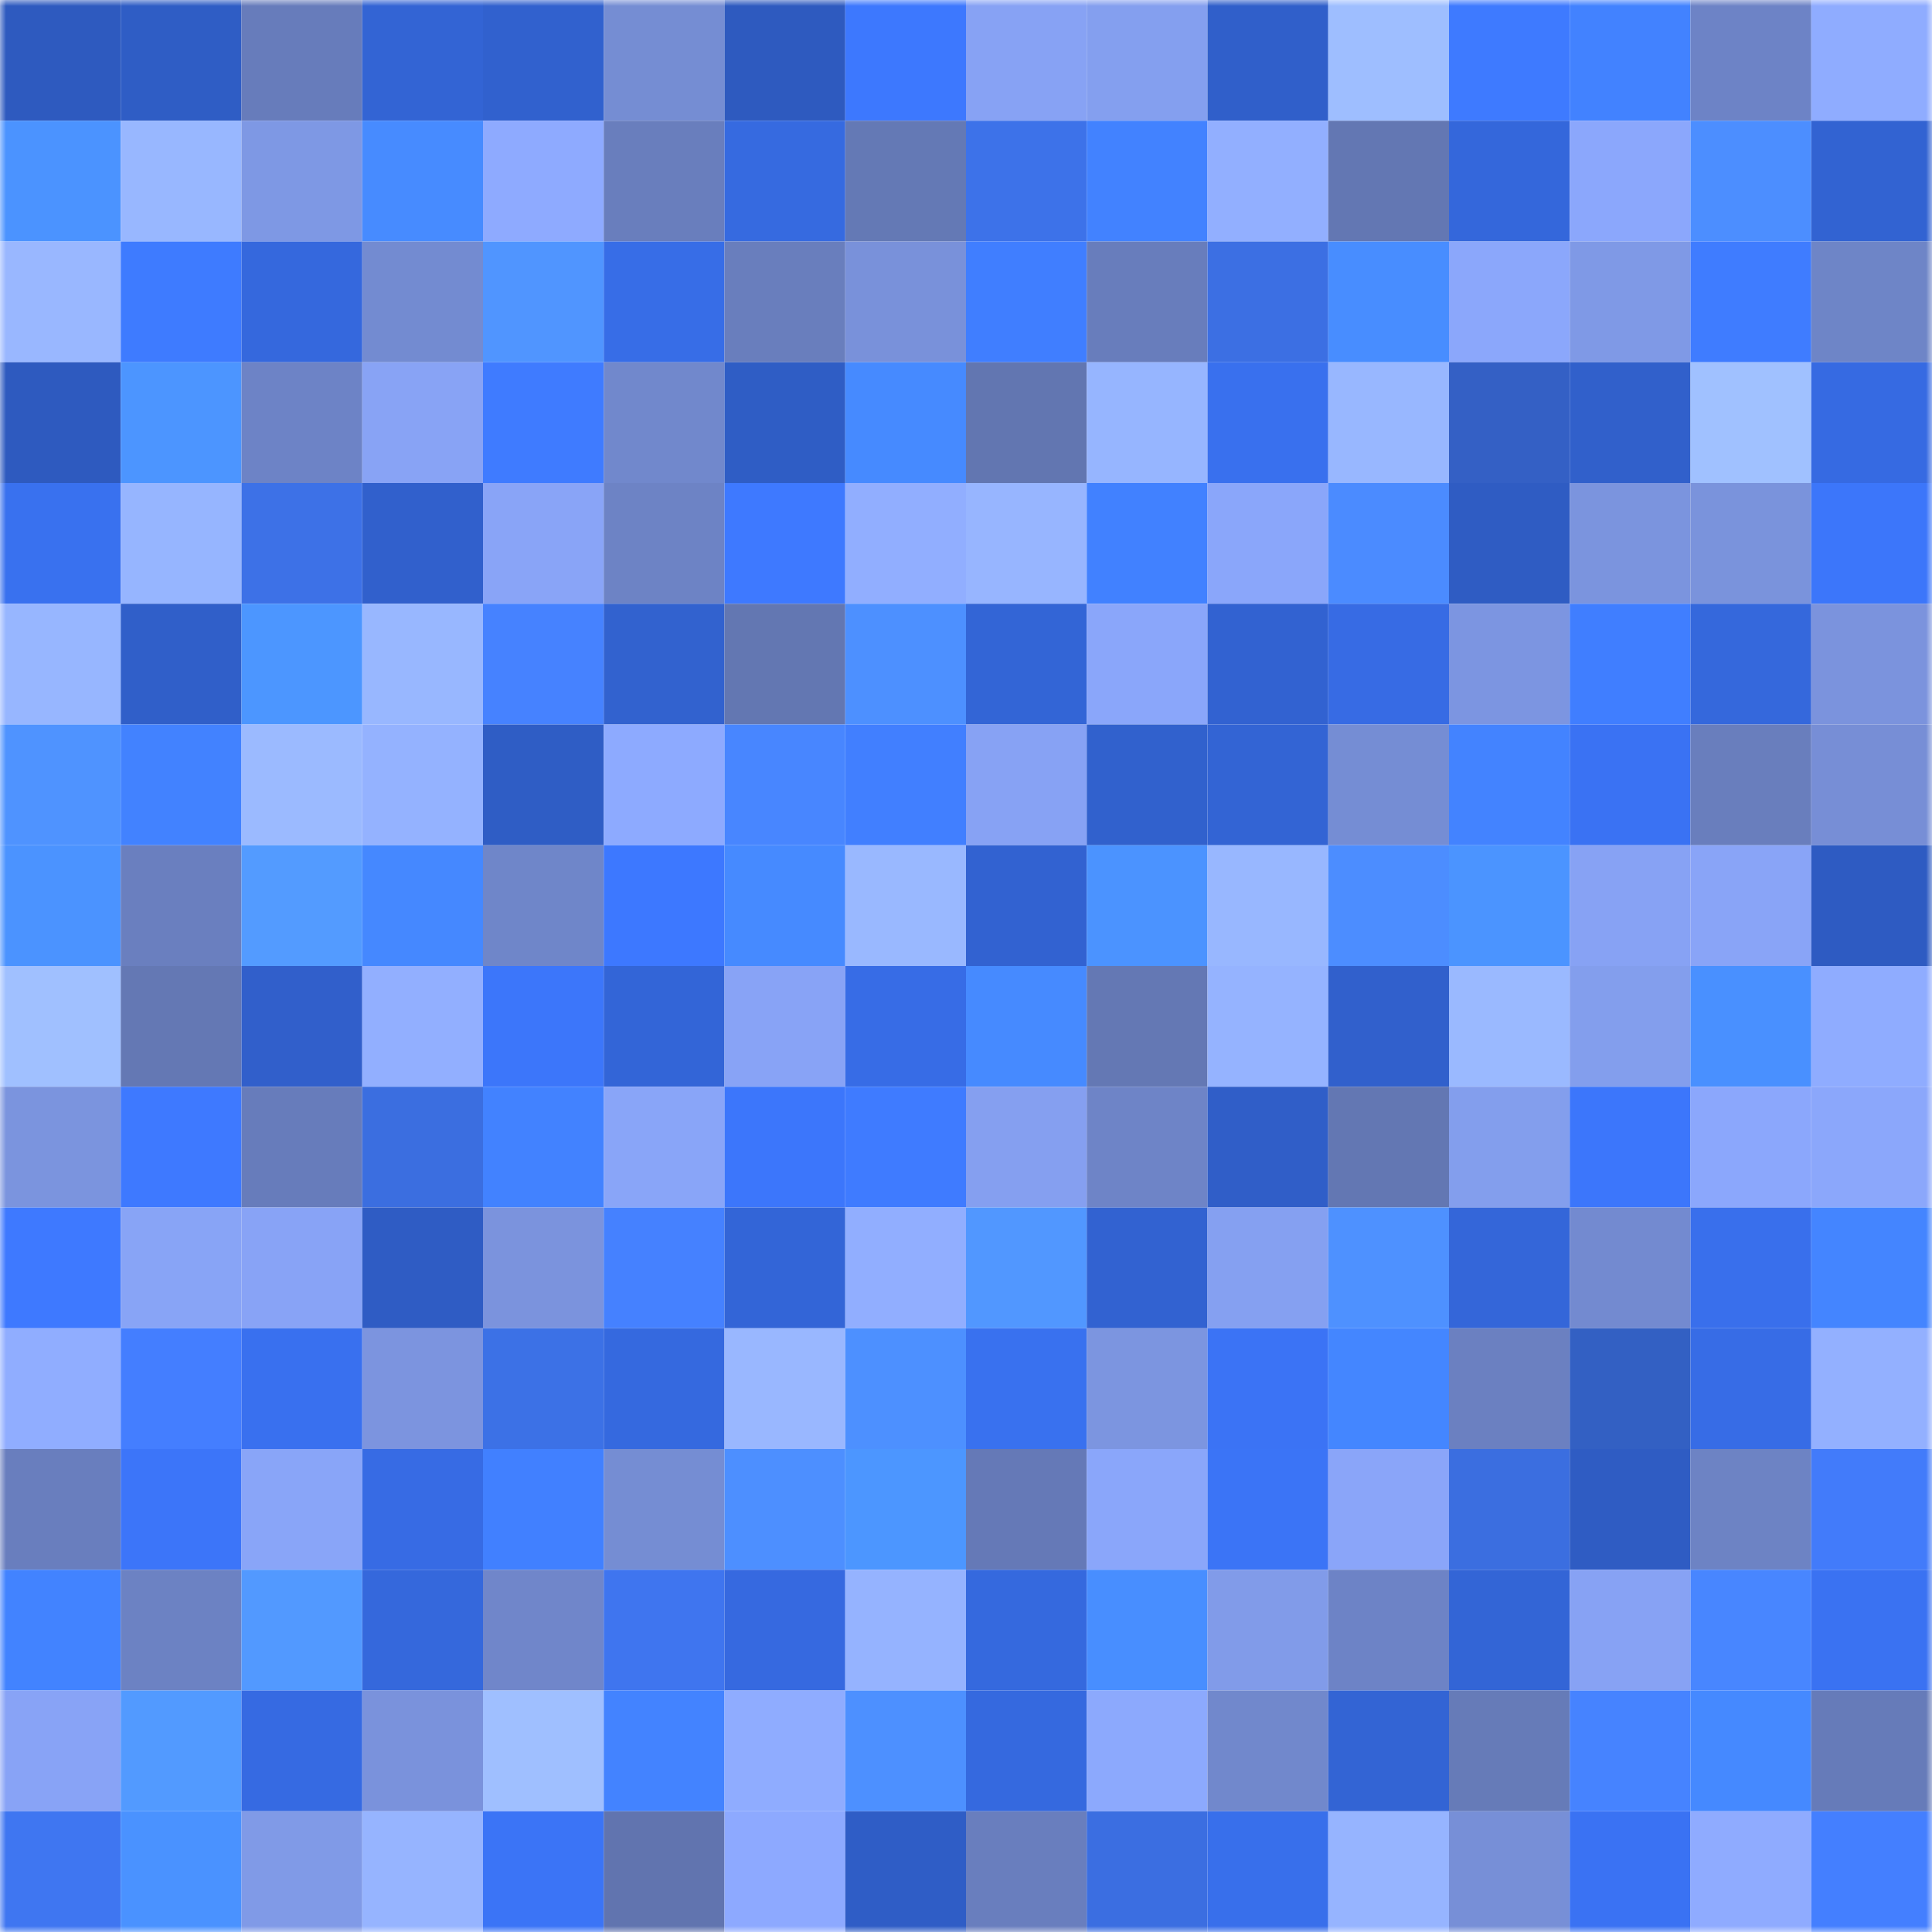 <svg viewBox="0 0 160 160" fill="none" role="img" xmlns="http://www.w3.org/2000/svg" width="240" height="240" name="basenames%2Cheyz6.base.eth"><mask id="88953767" mask-type="alpha" maskUnits="userSpaceOnUse" x="0" y="0" width="160" height="160"><rect width="160" height="160" fill="#FFFFFF"></rect></mask><g mask="url(#88953767)"><rect x="0" y="0" width="10" height="10" fill="#2e5abf"></rect><rect x="10" y="0" width="10" height="10" fill="#2f5dc5"></rect><rect x="20" y="0" width="10" height="10" fill="#677cbb"></rect><rect x="30" y="0" width="10" height="10" fill="#3364d4"></rect><rect x="40" y="0" width="10" height="10" fill="#3161ce"></rect><rect x="50" y="0" width="10" height="10" fill="#758dd3"></rect><rect x="60" y="0" width="10" height="10" fill="#2e5abf"></rect><rect x="70" y="0" width="10" height="10" fill="#3d78fe"></rect><rect x="80" y="0" width="10" height="10" fill="#87a2f4"></rect><rect x="90" y="0" width="10" height="10" fill="#849fef"></rect><rect x="100" y="0" width="10" height="10" fill="#305fca"></rect><rect x="110" y="0" width="10" height="10" fill="#9ebeff"></rect><rect x="120" y="0" width="10" height="10" fill="#3e7aff"></rect><rect x="130" y="0" width="10" height="10" fill="#4282ff"></rect><rect x="140" y="0" width="10" height="10" fill="#6d83c6"></rect><rect x="150" y="0" width="10" height="10" fill="#8facff"></rect><rect x="0" y="10" width="10" height="10" fill="#4b93ff"></rect><rect x="10" y="10" width="10" height="10" fill="#98b7ff"></rect><rect x="20" y="10" width="10" height="10" fill="#7e98e4"></rect><rect x="30" y="10" width="10" height="10" fill="#478bff"></rect><rect x="40" y="10" width="10" height="10" fill="#8eaaff"></rect><rect x="50" y="10" width="10" height="10" fill="#697ebd"></rect><rect x="60" y="10" width="10" height="10" fill="#366ae0"></rect><rect x="70" y="10" width="10" height="10" fill="#6479b5"></rect><rect x="80" y="10" width="10" height="10" fill="#3d72e9"></rect><rect x="90" y="10" width="10" height="10" fill="#4282ff"></rect><rect x="100" y="10" width="10" height="10" fill="#92afff"></rect><rect x="110" y="10" width="10" height="10" fill="#6377b3"></rect><rect x="120" y="10" width="10" height="10" fill="#3467db"></rect><rect x="130" y="10" width="10" height="10" fill="#8ba7fc"></rect><rect x="140" y="10" width="10" height="10" fill="#4c8eff"></rect><rect x="150" y="10" width="10" height="10" fill="#3263d2"></rect><rect x="0" y="20" width="10" height="10" fill="#99b7ff"></rect><rect x="10" y="20" width="10" height="10" fill="#3e7bff"></rect><rect x="20" y="20" width="10" height="10" fill="#3568dd"></rect><rect x="30" y="20" width="10" height="10" fill="#738bd1"></rect><rect x="40" y="20" width="10" height="10" fill="#5095ff"></rect><rect x="50" y="20" width="10" height="10" fill="#376de7"></rect><rect x="60" y="20" width="10" height="10" fill="#697ebd"></rect><rect x="70" y="20" width="10" height="10" fill="#7991da"></rect><rect x="80" y="20" width="10" height="10" fill="#407eff"></rect><rect x="90" y="20" width="10" height="10" fill="#687dbc"></rect><rect x="100" y="20" width="10" height="10" fill="#3c6fe3"></rect><rect x="110" y="20" width="10" height="10" fill="#488dff"></rect><rect x="120" y="20" width="10" height="10" fill="#8ba7fb"></rect><rect x="130" y="20" width="10" height="10" fill="#7f99e6"></rect><rect x="140" y="20" width="10" height="10" fill="#3f7cff"></rect><rect x="150" y="20" width="10" height="10" fill="#6e85c7"></rect><rect x="0" y="30" width="10" height="10" fill="#2e5abf"></rect><rect x="10" y="30" width="10" height="10" fill="#4c95ff"></rect><rect x="20" y="30" width="10" height="10" fill="#6d83c6"></rect><rect x="30" y="30" width="10" height="10" fill="#88a3f5"></rect><rect x="40" y="30" width="10" height="10" fill="#3f7bff"></rect><rect x="50" y="30" width="10" height="10" fill="#7188cc"></rect><rect x="60" y="30" width="10" height="10" fill="#2f5dc5"></rect><rect x="70" y="30" width="10" height="10" fill="#468aff"></rect><rect x="80" y="30" width="10" height="10" fill="#6276b1"></rect><rect x="90" y="30" width="10" height="10" fill="#96b5ff"></rect><rect x="100" y="30" width="10" height="10" fill="#3970ee"></rect><rect x="110" y="30" width="10" height="10" fill="#98b7ff"></rect><rect x="120" y="30" width="10" height="10" fill="#3460c5"></rect><rect x="130" y="30" width="10" height="10" fill="#3160cb"></rect><rect x="140" y="30" width="10" height="10" fill="#a0c1ff"></rect><rect x="150" y="30" width="10" height="10" fill="#366ae2"></rect><rect x="0" y="40" width="10" height="10" fill="#3971ef"></rect><rect x="10" y="40" width="10" height="10" fill="#96b5ff"></rect><rect x="20" y="40" width="10" height="10" fill="#3d71e7"></rect><rect x="30" y="40" width="10" height="10" fill="#3160cc"></rect><rect x="40" y="40" width="10" height="10" fill="#89a4f7"></rect><rect x="50" y="40" width="10" height="10" fill="#6d83c5"></rect><rect x="60" y="40" width="10" height="10" fill="#3e79ff"></rect><rect x="70" y="40" width="10" height="10" fill="#91aeff"></rect><rect x="80" y="40" width="10" height="10" fill="#97b5ff"></rect><rect x="90" y="40" width="10" height="10" fill="#4181ff"></rect><rect x="100" y="40" width="10" height="10" fill="#8aa6fa"></rect><rect x="110" y="40" width="10" height="10" fill="#4b8bff"></rect><rect x="120" y="40" width="10" height="10" fill="#2f5cc3"></rect><rect x="130" y="40" width="10" height="10" fill="#7b94de"></rect><rect x="140" y="40" width="10" height="10" fill="#7a93dc"></rect><rect x="150" y="40" width="10" height="10" fill="#3c76fa"></rect><rect x="0" y="50" width="10" height="10" fill="#97b6ff"></rect><rect x="10" y="50" width="10" height="10" fill="#305fc9"></rect><rect x="20" y="50" width="10" height="10" fill="#4c96ff"></rect><rect x="30" y="50" width="10" height="10" fill="#98b7ff"></rect><rect x="40" y="50" width="10" height="10" fill="#4682ff"></rect><rect x="50" y="50" width="10" height="10" fill="#3262cf"></rect><rect x="60" y="50" width="10" height="10" fill="#6377b2"></rect><rect x="70" y="50" width="10" height="10" fill="#4d90ff"></rect><rect x="80" y="50" width="10" height="10" fill="#3365d6"></rect><rect x="90" y="50" width="10" height="10" fill="#8aa6fa"></rect><rect x="100" y="50" width="10" height="10" fill="#3262d1"></rect><rect x="110" y="50" width="10" height="10" fill="#376be4"></rect><rect x="120" y="50" width="10" height="10" fill="#7c95e1"></rect><rect x="130" y="50" width="10" height="10" fill="#407eff"></rect><rect x="140" y="50" width="10" height="10" fill="#3568dc"></rect><rect x="150" y="50" width="10" height="10" fill="#7b93dd"></rect><rect x="0" y="60" width="10" height="10" fill="#4f93ff"></rect><rect x="10" y="60" width="10" height="10" fill="#4282ff"></rect><rect x="20" y="60" width="10" height="10" fill="#9bbaff"></rect><rect x="30" y="60" width="10" height="10" fill="#94b2ff"></rect><rect x="40" y="60" width="10" height="10" fill="#2f5dc5"></rect><rect x="50" y="60" width="10" height="10" fill="#8daaff"></rect><rect x="60" y="60" width="10" height="10" fill="#4886ff"></rect><rect x="70" y="60" width="10" height="10" fill="#417fff"></rect><rect x="80" y="60" width="10" height="10" fill="#87a2f4"></rect><rect x="90" y="60" width="10" height="10" fill="#3161cd"></rect><rect x="100" y="60" width="10" height="10" fill="#3364d4"></rect><rect x="110" y="60" width="10" height="10" fill="#758dd4"></rect><rect x="120" y="60" width="10" height="10" fill="#4383ff"></rect><rect x="130" y="60" width="10" height="10" fill="#3a72f3"></rect><rect x="140" y="60" width="10" height="10" fill="#697ebd"></rect><rect x="150" y="60" width="10" height="10" fill="#778ed6"></rect><rect x="0" y="70" width="10" height="10" fill="#4b93ff"></rect><rect x="10" y="70" width="10" height="10" fill="#6a7fbf"></rect><rect x="20" y="70" width="10" height="10" fill="#539bff"></rect><rect x="30" y="70" width="10" height="10" fill="#4588ff"></rect><rect x="40" y="70" width="10" height="10" fill="#6f86c9"></rect><rect x="50" y="70" width="10" height="10" fill="#3d78ff"></rect><rect x="60" y="70" width="10" height="10" fill="#468aff"></rect><rect x="70" y="70" width="10" height="10" fill="#99b8ff"></rect><rect x="80" y="70" width="10" height="10" fill="#3262d1"></rect><rect x="90" y="70" width="10" height="10" fill="#4b93ff"></rect><rect x="100" y="70" width="10" height="10" fill="#98b7ff"></rect><rect x="110" y="70" width="10" height="10" fill="#4c8dff"></rect><rect x="120" y="70" width="10" height="10" fill="#4b94ff"></rect><rect x="130" y="70" width="10" height="10" fill="#87a2f4"></rect><rect x="140" y="70" width="10" height="10" fill="#89a4f7"></rect><rect x="150" y="70" width="10" height="10" fill="#2e5bc2"></rect><rect x="0" y="80" width="10" height="10" fill="#a0c0ff"></rect><rect x="10" y="80" width="10" height="10" fill="#6478b4"></rect><rect x="20" y="80" width="10" height="10" fill="#315fcb"></rect><rect x="30" y="80" width="10" height="10" fill="#92afff"></rect><rect x="40" y="80" width="10" height="10" fill="#3c76fa"></rect><rect x="50" y="80" width="10" height="10" fill="#3365d7"></rect><rect x="60" y="80" width="10" height="10" fill="#88a3f6"></rect><rect x="70" y="80" width="10" height="10" fill="#376ce6"></rect><rect x="80" y="80" width="10" height="10" fill="#468aff"></rect><rect x="90" y="80" width="10" height="10" fill="#6478b4"></rect><rect x="100" y="80" width="10" height="10" fill="#95b3ff"></rect><rect x="110" y="80" width="10" height="10" fill="#3160cc"></rect><rect x="120" y="80" width="10" height="10" fill="#9ab9ff"></rect><rect x="130" y="80" width="10" height="10" fill="#839eed"></rect><rect x="140" y="80" width="10" height="10" fill="#4990ff"></rect><rect x="150" y="80" width="10" height="10" fill="#8facff"></rect><rect x="0" y="90" width="10" height="10" fill="#7b94de"></rect><rect x="10" y="90" width="10" height="10" fill="#3e79ff"></rect><rect x="20" y="90" width="10" height="10" fill="#677cbb"></rect><rect x="30" y="90" width="10" height="10" fill="#3b6ee0"></rect><rect x="40" y="90" width="10" height="10" fill="#4282ff"></rect><rect x="50" y="90" width="10" height="10" fill="#89a5f8"></rect><rect x="60" y="90" width="10" height="10" fill="#3c76fb"></rect><rect x="70" y="90" width="10" height="10" fill="#3f7bff"></rect><rect x="80" y="90" width="10" height="10" fill="#859ff0"></rect><rect x="90" y="90" width="10" height="10" fill="#6e84c7"></rect><rect x="100" y="90" width="10" height="10" fill="#305ec8"></rect><rect x="110" y="90" width="10" height="10" fill="#6377b3"></rect><rect x="120" y="90" width="10" height="10" fill="#839eed"></rect><rect x="130" y="90" width="10" height="10" fill="#3c76fb"></rect><rect x="140" y="90" width="10" height="10" fill="#8ba7fc"></rect><rect x="150" y="90" width="10" height="10" fill="#8ba7fb"></rect><rect x="0" y="100" width="10" height="10" fill="#3e79ff"></rect><rect x="10" y="100" width="10" height="10" fill="#88a4f6"></rect><rect x="20" y="100" width="10" height="10" fill="#88a3f6"></rect><rect x="30" y="100" width="10" height="10" fill="#2f5cc4"></rect><rect x="40" y="100" width="10" height="10" fill="#7b93dd"></rect><rect x="50" y="100" width="10" height="10" fill="#4581ff"></rect><rect x="60" y="100" width="10" height="10" fill="#3365d7"></rect><rect x="70" y="100" width="10" height="10" fill="#91aeff"></rect><rect x="80" y="100" width="10" height="10" fill="#5197ff"></rect><rect x="90" y="100" width="10" height="10" fill="#3262d1"></rect><rect x="100" y="100" width="10" height="10" fill="#85a0f1"></rect><rect x="110" y="100" width="10" height="10" fill="#4e91ff"></rect><rect x="120" y="100" width="10" height="10" fill="#3466d9"></rect><rect x="130" y="100" width="10" height="10" fill="#738ad0"></rect><rect x="140" y="100" width="10" height="10" fill="#396fec"></rect><rect x="150" y="100" width="10" height="10" fill="#4485ff"></rect><rect x="0" y="110" width="10" height="10" fill="#90adff"></rect><rect x="10" y="110" width="10" height="10" fill="#447eff"></rect><rect x="20" y="110" width="10" height="10" fill="#3970ef"></rect><rect x="30" y="110" width="10" height="10" fill="#7c94df"></rect><rect x="40" y="110" width="10" height="10" fill="#3c71e6"></rect><rect x="50" y="110" width="10" height="10" fill="#3569df"></rect><rect x="60" y="110" width="10" height="10" fill="#99b7ff"></rect><rect x="70" y="110" width="10" height="10" fill="#4d90ff"></rect><rect x="80" y="110" width="10" height="10" fill="#3971ef"></rect><rect x="90" y="110" width="10" height="10" fill="#7c95e0"></rect><rect x="100" y="110" width="10" height="10" fill="#3b73f5"></rect><rect x="110" y="110" width="10" height="10" fill="#4486ff"></rect><rect x="120" y="110" width="10" height="10" fill="#6b80c1"></rect><rect x="130" y="110" width="10" height="10" fill="#3360c3"></rect><rect x="140" y="110" width="10" height="10" fill="#376ce6"></rect><rect x="150" y="110" width="10" height="10" fill="#93b0ff"></rect><rect x="0" y="120" width="10" height="10" fill="#697ebe"></rect><rect x="10" y="120" width="10" height="10" fill="#3c75f9"></rect><rect x="20" y="120" width="10" height="10" fill="#89a5f8"></rect><rect x="30" y="120" width="10" height="10" fill="#376be4"></rect><rect x="40" y="120" width="10" height="10" fill="#4180ff"></rect><rect x="50" y="120" width="10" height="10" fill="#758dd3"></rect><rect x="60" y="120" width="10" height="10" fill="#4d8fff"></rect><rect x="70" y="120" width="10" height="10" fill="#4c96ff"></rect><rect x="80" y="120" width="10" height="10" fill="#6579b7"></rect><rect x="90" y="120" width="10" height="10" fill="#8aa6fa"></rect><rect x="100" y="120" width="10" height="10" fill="#3b74f6"></rect><rect x="110" y="120" width="10" height="10" fill="#8aa5f9"></rect><rect x="120" y="120" width="10" height="10" fill="#3b6ee0"></rect><rect x="130" y="120" width="10" height="10" fill="#2f5cc3"></rect><rect x="140" y="120" width="10" height="10" fill="#6d83c4"></rect><rect x="150" y="120" width="10" height="10" fill="#427bfa"></rect><rect x="0" y="130" width="10" height="10" fill="#4283ff"></rect><rect x="10" y="130" width="10" height="10" fill="#6c82c3"></rect><rect x="20" y="130" width="10" height="10" fill="#5299ff"></rect><rect x="30" y="130" width="10" height="10" fill="#3568dc"></rect><rect x="40" y="130" width="10" height="10" fill="#7086ca"></rect><rect x="50" y="130" width="10" height="10" fill="#3f75ef"></rect><rect x="60" y="130" width="10" height="10" fill="#3669e0"></rect><rect x="70" y="130" width="10" height="10" fill="#95b3ff"></rect><rect x="80" y="130" width="10" height="10" fill="#3569de"></rect><rect x="90" y="130" width="10" height="10" fill="#488eff"></rect><rect x="100" y="130" width="10" height="10" fill="#819be9"></rect><rect x="110" y="130" width="10" height="10" fill="#6d83c6"></rect><rect x="120" y="130" width="10" height="10" fill="#3365d6"></rect><rect x="130" y="130" width="10" height="10" fill="#87a2f4"></rect><rect x="140" y="130" width="10" height="10" fill="#4886ff"></rect><rect x="150" y="130" width="10" height="10" fill="#3a72f2"></rect><rect x="0" y="140" width="10" height="10" fill="#88a3f6"></rect><rect x="10" y="140" width="10" height="10" fill="#529aff"></rect><rect x="20" y="140" width="10" height="10" fill="#366ae2"></rect><rect x="30" y="140" width="10" height="10" fill="#7a92dc"></rect><rect x="40" y="140" width="10" height="10" fill="#9fbfff"></rect><rect x="50" y="140" width="10" height="10" fill="#4383ff"></rect><rect x="60" y="140" width="10" height="10" fill="#8facff"></rect><rect x="70" y="140" width="10" height="10" fill="#4d90ff"></rect><rect x="80" y="140" width="10" height="10" fill="#3569df"></rect><rect x="90" y="140" width="10" height="10" fill="#8ca9fd"></rect><rect x="100" y="140" width="10" height="10" fill="#7188cc"></rect><rect x="110" y="140" width="10" height="10" fill="#3364d4"></rect><rect x="120" y="140" width="10" height="10" fill="#667bb8"></rect><rect x="130" y="140" width="10" height="10" fill="#4683ff"></rect><rect x="140" y="140" width="10" height="10" fill="#4589ff"></rect><rect x="150" y="140" width="10" height="10" fill="#667bb9"></rect><rect x="0" y="150" width="10" height="10" fill="#3f76f1"></rect><rect x="10" y="150" width="10" height="10" fill="#4a92ff"></rect><rect x="20" y="150" width="10" height="10" fill="#809ae7"></rect><rect x="30" y="150" width="10" height="10" fill="#96b4ff"></rect><rect x="40" y="150" width="10" height="10" fill="#3b74f6"></rect><rect x="50" y="150" width="10" height="10" fill="#6174af"></rect><rect x="60" y="150" width="10" height="10" fill="#8da9ff"></rect><rect x="70" y="150" width="10" height="10" fill="#2f5dc6"></rect><rect x="80" y="150" width="10" height="10" fill="#697ebe"></rect><rect x="90" y="150" width="10" height="10" fill="#3b6ee1"></rect><rect x="100" y="150" width="10" height="10" fill="#386feb"></rect><rect x="110" y="150" width="10" height="10" fill="#96b4ff"></rect><rect x="120" y="150" width="10" height="10" fill="#778fd7"></rect><rect x="130" y="150" width="10" height="10" fill="#3a72f3"></rect><rect x="140" y="150" width="10" height="10" fill="#8fabff"></rect><rect x="150" y="150" width="10" height="10" fill="#447fff"></rect></g></svg>